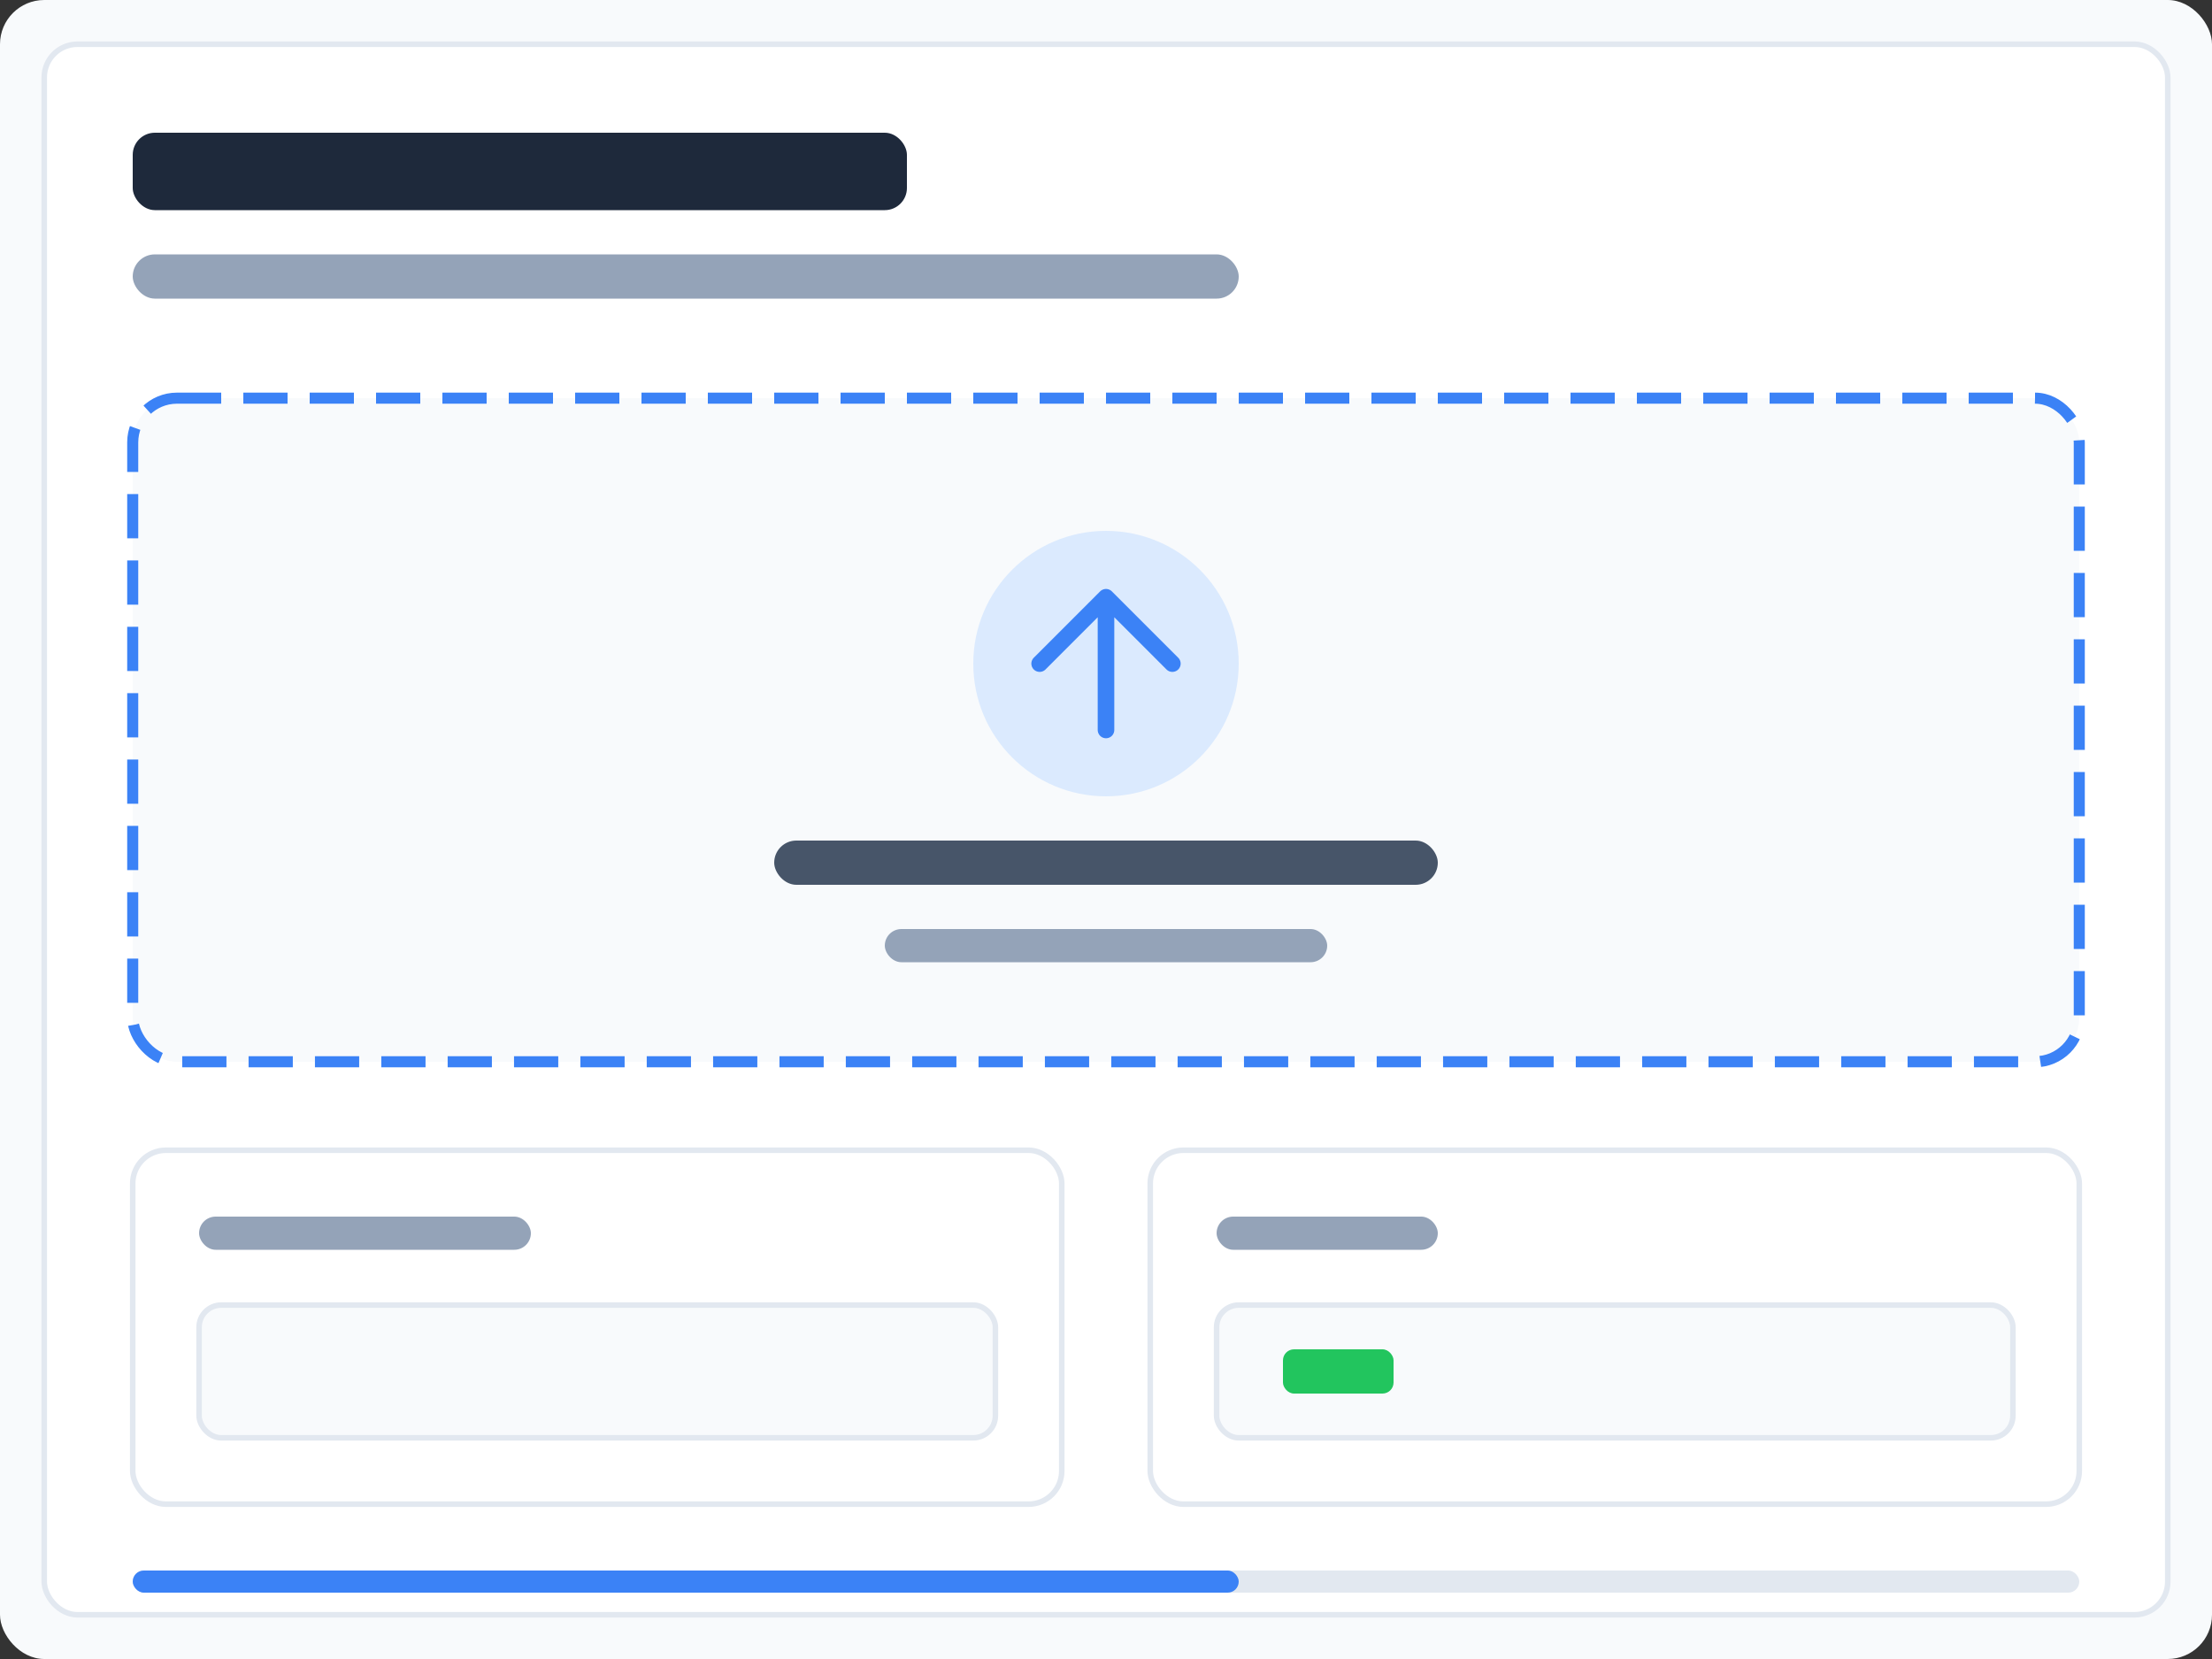 <svg viewBox="0 0 400 300" fill="none" xmlns="http://www.w3.org/2000/svg" role="img" aria-labelledby="upload-title upload-desc">
  <rect x="0" y="0" width="400" height="300" fill="#333333" stroke="none"/>
  <title id="upload-title">File Upload Interface</title>
  <desc id="upload-desc">Illustration of the OnlyFile drag-and-drop file upload interface with pricing fields</desc>
  <!-- Background -->
  <rect width="400" height="300" rx="8" fill="#f8fafc"/>
  <rect x="8" y="8" width="384" height="284" rx="6" fill="white" stroke="#e2e8f0" stroke-width="1"/>

  <!-- Header -->
  <rect x="24" y="24" width="140" height="14" rx="4" fill="#1e293b"/>
  <rect x="24" y="46" width="200" height="8" rx="4" fill="#94a3b8"/>

  <!-- Upload Zone -->
  <rect x="24" y="72" width="352" height="120" rx="8" fill="#f8fafc" stroke="#3b82f6" stroke-width="2" stroke-dasharray="8 4"/>

  <!-- Upload Icon -->
  <circle cx="200" cy="120" r="24" fill="#dbeafe"/>
  <path d="M200 108 L200 132 M188 120 L200 108 L212 120" stroke="#3b82f6" stroke-width="3" stroke-linecap="round" stroke-linejoin="round"/>

  <!-- Upload Text -->
  <rect x="140" y="152" width="120" height="8" rx="4" fill="#475569"/>
  <rect x="160" y="168" width="80" height="6" rx="3" fill="#94a3b8"/>

  <!-- Form Fields -->
  <rect x="24" y="208" width="168" height="64" rx="6" fill="white" stroke="#e2e8f0" stroke-width="1"/>
  <rect x="36" y="220" width="60" height="6" rx="3" fill="#94a3b8"/>
  <rect x="36" y="236" width="144" height="24" rx="4" fill="#f8fafc" stroke="#e2e8f0" stroke-width="1"/>

  <rect x="208" y="208" width="168" height="64" rx="6" fill="white" stroke="#e2e8f0" stroke-width="1"/>
  <rect x="220" y="220" width="40" height="6" rx="3" fill="#94a3b8"/>
  <rect x="220" y="236" width="144" height="24" rx="4" fill="#f8fafc" stroke="#e2e8f0" stroke-width="1"/>
  <rect x="232" y="244" width="20" height="8" rx="2" fill="#22c55e"/>

  <!-- Progress Indicator (decorative) -->
  <rect x="24" y="284" width="352" height="4" rx="2" fill="#e2e8f0"/>
  <rect x="24" y="284" width="200" height="4" rx="2" fill="#3b82f6"/>
</svg>
